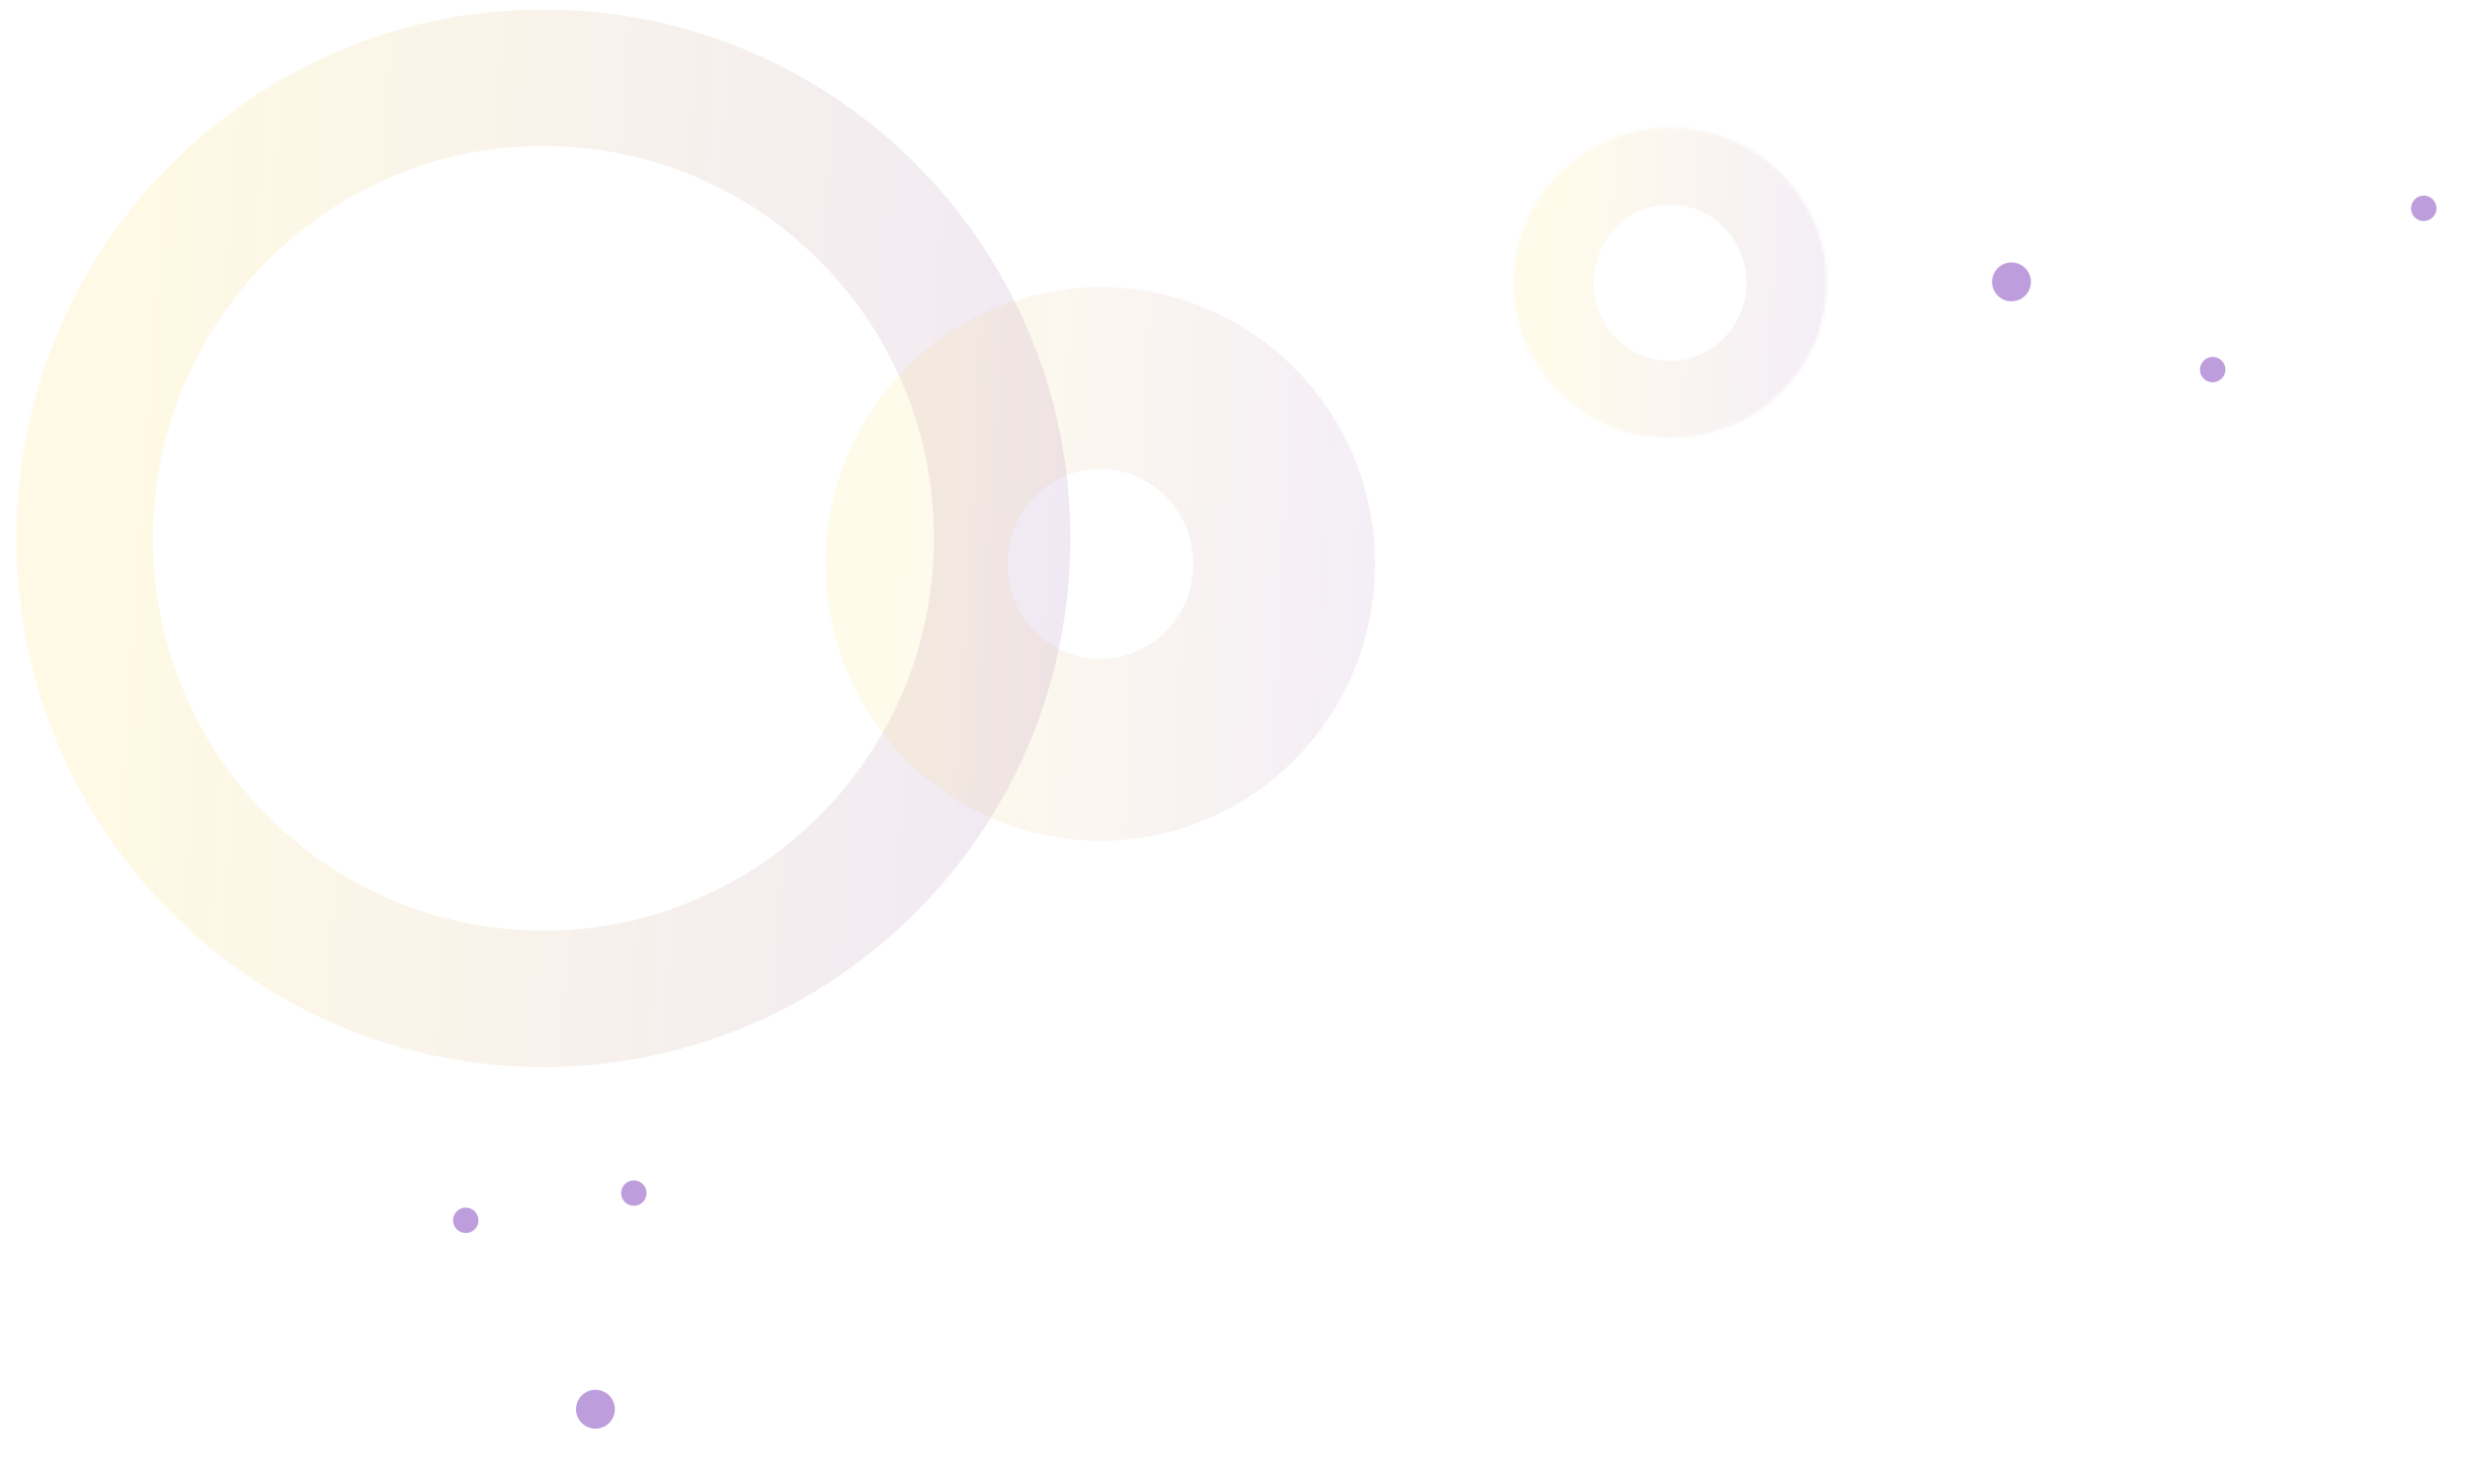 <?xml version="1.0" encoding="UTF-8"?> <svg xmlns="http://www.w3.org/2000/svg" width="869" height="522" viewBox="0 0 869 522" fill="none"> <path d="M206.574 489.6C209.989 487.991 214.063 489.455 215.673 492.87C217.282 496.286 215.818 500.359 212.403 501.969C208.988 503.578 204.914 502.114 203.304 498.699C201.695 495.284 203.159 491.21 206.574 489.6Z" fill="#5A0CA8" fill-opacity="0.4"></path> <path d="M227.049 417.844C226.002 415.621 223.318 414.657 221.095 415.705C218.872 416.752 217.908 419.436 218.956 421.659C220.003 423.881 222.687 424.846 224.909 423.798C227.161 422.737 228.097 420.067 227.049 417.844Z" fill="#5A0CA8" fill-opacity="0.4"></path> <path d="M167.909 427.422C166.861 425.199 164.178 424.235 161.955 425.283C159.732 426.33 158.768 429.013 159.815 431.236C160.863 433.459 163.546 434.424 165.769 433.376C168.034 432.344 168.97 429.673 167.909 427.422Z" fill="#5A0CA8" fill-opacity="0.4"></path> <path d="M714.377 97.779C715.146 101.475 712.773 105.095 709.077 105.865C705.38 106.634 701.76 104.261 700.991 100.564C700.222 96.868 702.595 93.248 706.291 92.478C709.988 91.709 713.608 94.082 714.377 97.779Z" fill="#5A0CA8" fill-opacity="0.4"></path> <path d="M779.384 134.415C781.79 133.914 783.353 131.529 782.853 129.124C782.352 126.718 779.967 125.155 777.561 125.655C775.156 126.156 773.592 128.541 774.093 130.946C774.6 133.383 776.978 134.915 779.384 134.415Z" fill="#5A0CA8" fill-opacity="0.4"></path> <path d="M853.646 77.671C856.052 77.17 857.615 74.785 857.114 72.38C856.614 69.974 854.229 68.411 851.823 68.911C849.417 69.412 847.854 71.797 848.355 74.202C848.831 76.645 851.209 78.178 853.646 77.671Z" fill="#5A0CA8" fill-opacity="0.4"></path> <path d="M188.245 351.368C277.29 352.994 350.935 281.863 352.57 192.319C354.204 102.776 283.204 29.005 194.159 27.38C105.114 25.754 31.468 96.885 29.834 186.428C28.199 275.972 99.2 349.743 188.245 351.368Z" stroke="url(#paint0_linear)" stroke-opacity="0.1" stroke-width="48"></path> <path d="M387.122 263.802C422.62 263.802 451.802 234.746 451.802 198.401C451.802 162.056 422.62 133 387.122 133C351.625 133 322.443 162.056 322.443 198.401C322.443 234.746 351.625 263.802 387.122 263.802Z" stroke="url(#paint1_linear)" stroke-opacity="0.08" stroke-width="64"></path> <mask id="path-9-inside-1" fill="white"> <ellipse rx="54.491" ry="55.117" transform="matrix(-0.018 1 1 0.018 587.545 99.488)"></ellipse> </mask> <path d="M588.047 71.984C574.089 71.729 560.961 82.926 560.667 98.997L724.64 101.99C723.248 178.241 659.884 237.322 585.054 235.956L588.047 71.984ZM560.667 98.997C560.374 115.068 573.085 126.737 587.043 126.992L590.036 -36.98C664.866 -35.615 726.032 25.74 724.64 101.99L560.667 98.997ZM587.043 126.992C601.002 127.247 614.13 116.05 614.424 99.978L450.451 96.986C451.843 20.735 515.207 -38.346 590.036 -36.98L587.043 126.992ZM614.424 99.978C614.717 83.907 602.006 72.238 588.047 71.984L585.054 235.956C510.225 234.59 449.059 173.236 450.451 96.986L614.424 99.978Z" fill="url(#paint2_linear)" fill-opacity="0.08" mask="url(#path-9-inside-1)"></path> <defs> <linearGradient id="paint0_linear" x1="428.887" y1="163.126" x2="53.481" y2="138.202" gradientUnits="userSpaceOnUse"> <stop stop-color="#5A0CA8"></stop> <stop offset="1" stop-color="#FFCC00"></stop> </linearGradient> <linearGradient id="paint1_linear" x1="510.8" y1="182.389" x2="314.825" y2="173.004" gradientUnits="userSpaceOnUse"> <stop stop-color="#5A0CA8"></stop> <stop offset="1" stop-color="#FFCC00"></stop> </linearGradient> <linearGradient id="paint2_linear" x1="658.206" y1="91.818" x2="546.608" y2="84.329" gradientUnits="userSpaceOnUse"> <stop stop-color="#5A0CA8"></stop> <stop offset="1" stop-color="#FFCC00"></stop> </linearGradient> </defs> </svg> 